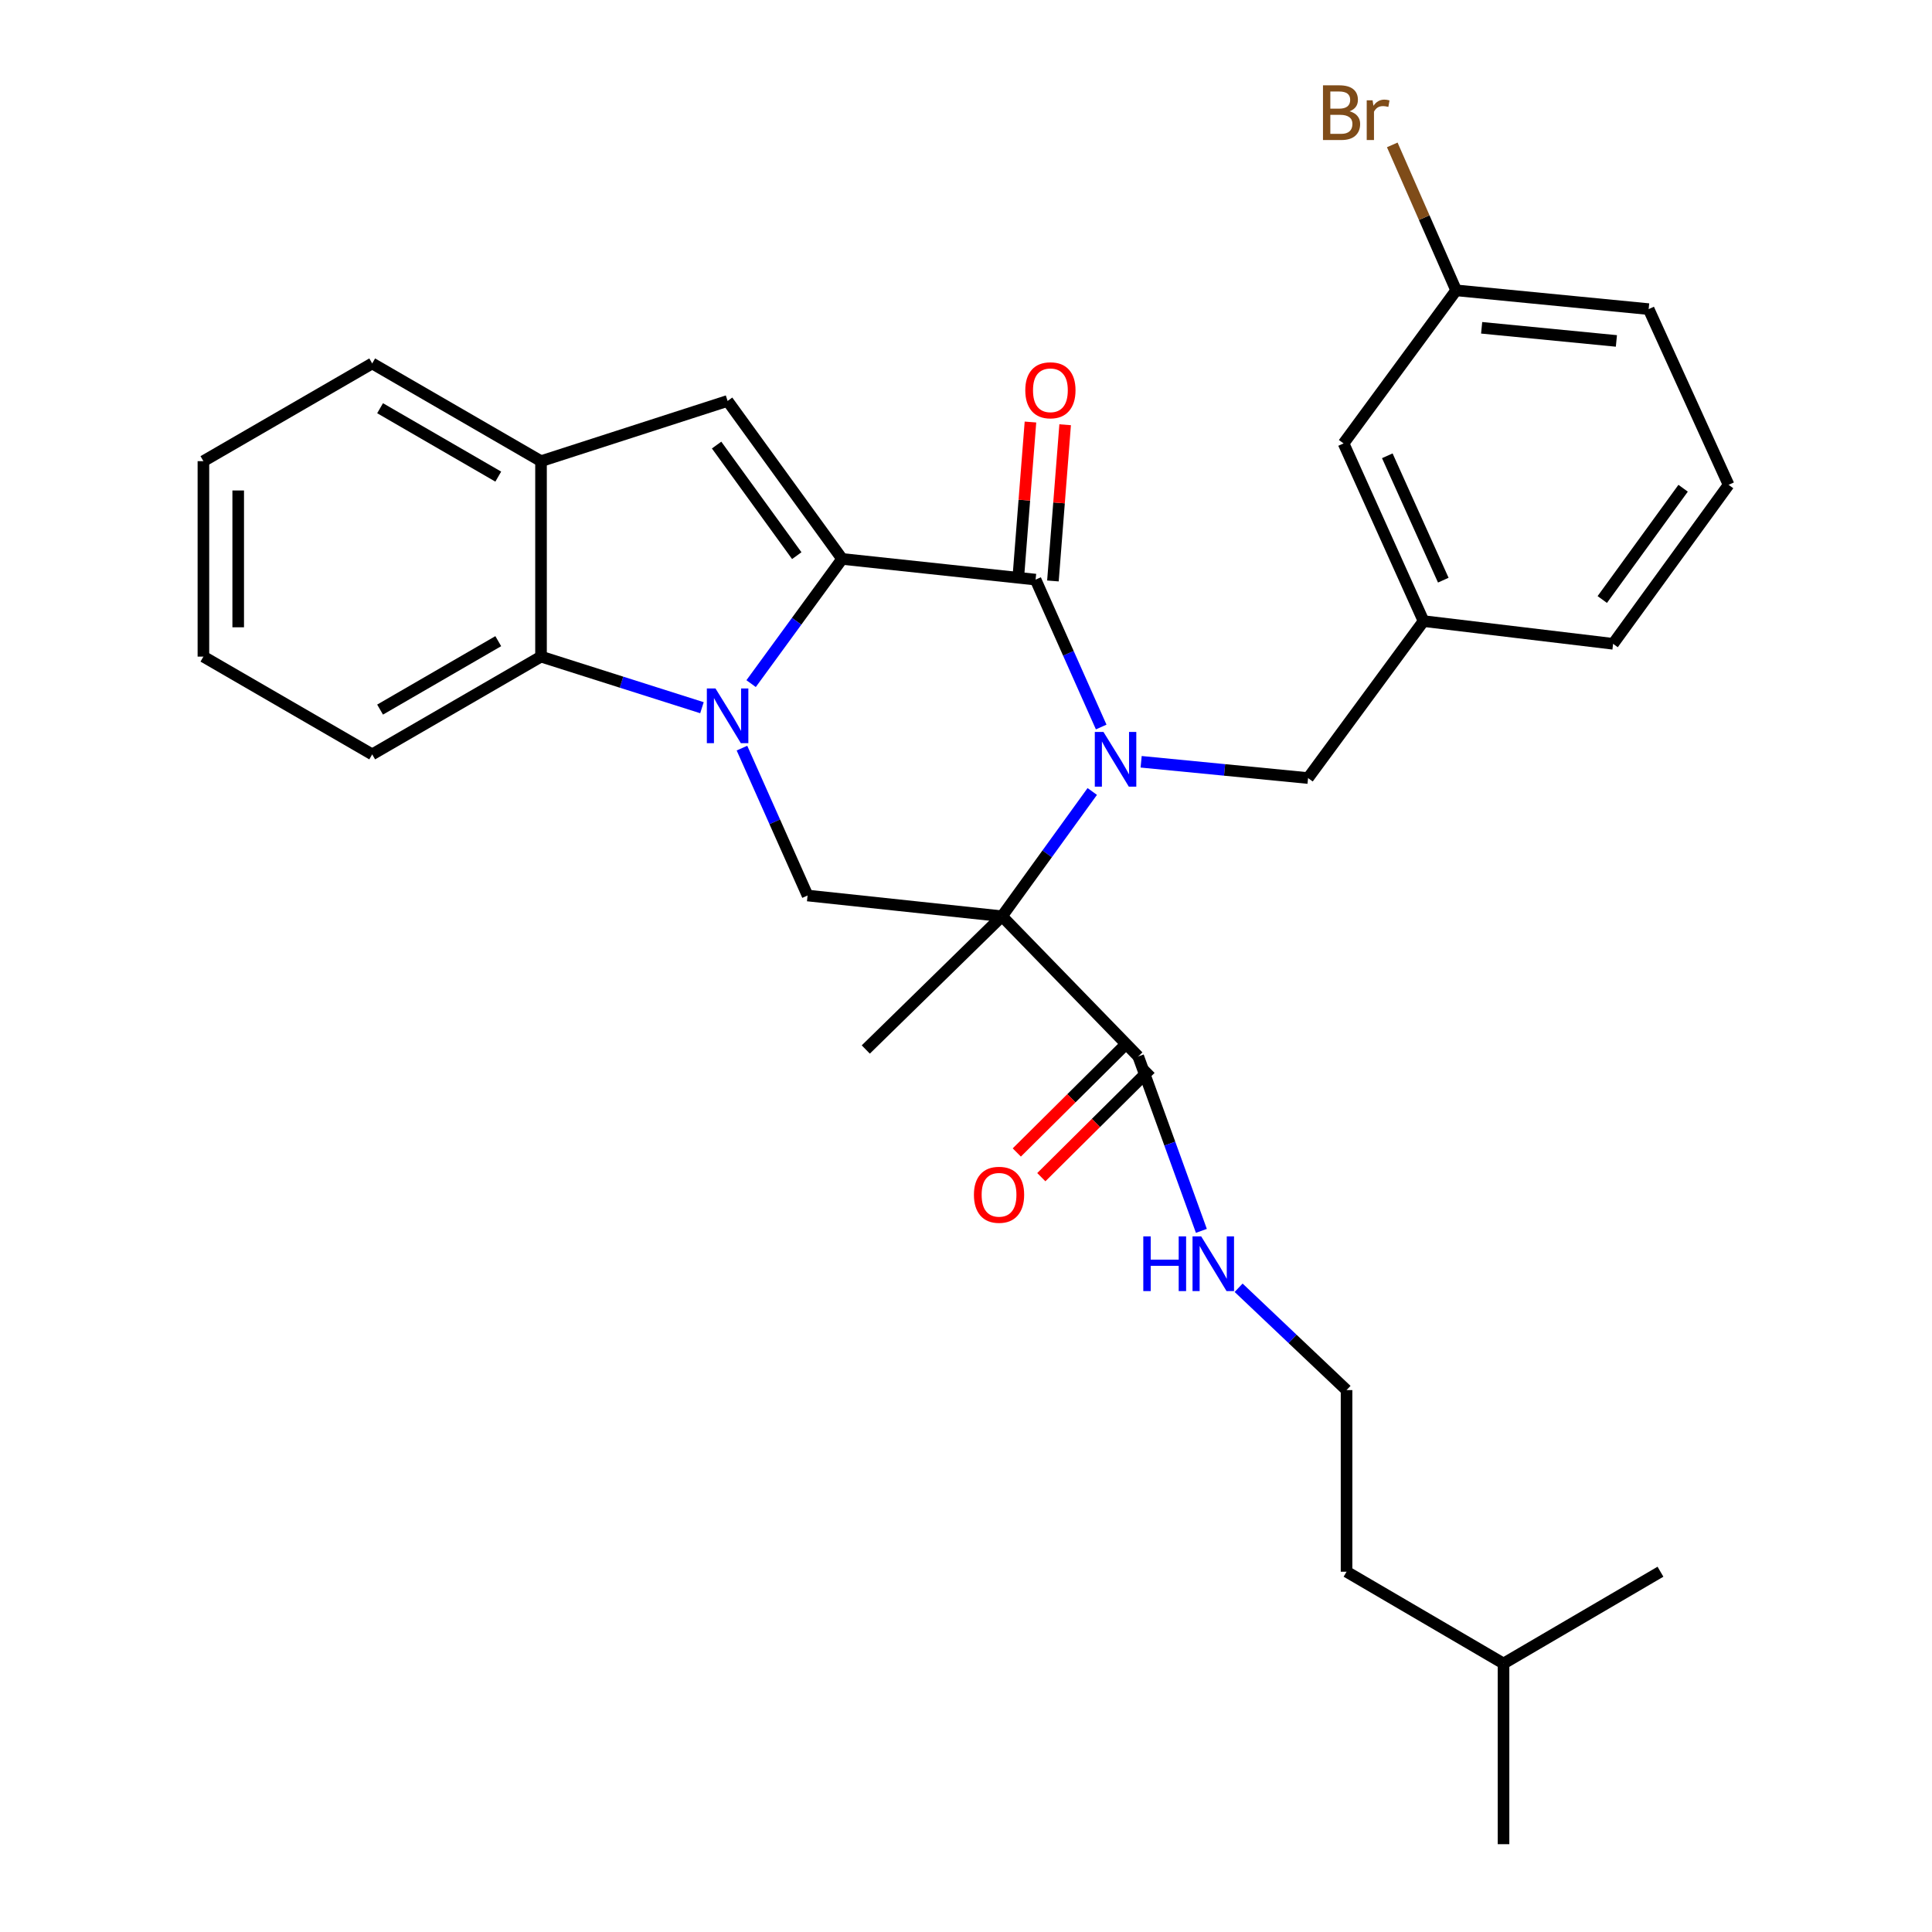 <?xml version='1.0' encoding='iso-8859-1'?>
<svg version='1.1' baseProfile='full'
              xmlns='http://www.w3.org/2000/svg'
                      xmlns:rdkit='http://www.rdkit.org/xml'
                      xmlns:xlink='http://www.w3.org/1999/xlink'
                  xml:space='preserve'
width='1000px' height='1000px' viewBox='0 0 1000 1000'>
<!-- END OF HEADER -->
<rect style='opacity:1.0;fill:#FFFFFF;stroke:none' width='1000' height='1000' x='0' y='0'> </rect>
<path class='bond-2' d='M 565.352,409.671 L 541.997,441.958' style='fill:none;fill-rule:evenodd;stroke:#0000FF;stroke-width:6px;stroke-linecap:butt;stroke-linejoin:miter;stroke-opacity:1' />
<path class='bond-2' d='M 541.997,441.958 L 518.642,474.245' style='fill:none;fill-rule:evenodd;stroke:#000000;stroke-width:6px;stroke-linecap:butt;stroke-linejoin:miter;stroke-opacity:1' />
<path class='bond-3' d='M 569.973,376.299 L 552.993,338.153' style='fill:none;fill-rule:evenodd;stroke:#0000FF;stroke-width:6px;stroke-linecap:butt;stroke-linejoin:miter;stroke-opacity:1' />
<path class='bond-3' d='M 552.993,338.153 L 536.013,300.006' style='fill:none;fill-rule:evenodd;stroke:#000000;stroke-width:6px;stroke-linecap:butt;stroke-linejoin:miter;stroke-opacity:1' />
<path class='bond-9' d='M 590.651,394.295 L 633.851,398.508' style='fill:none;fill-rule:evenodd;stroke:#0000FF;stroke-width:6px;stroke-linecap:butt;stroke-linejoin:miter;stroke-opacity:1' />
<path class='bond-9' d='M 633.851,398.508 L 677.051,402.72' style='fill:none;fill-rule:evenodd;stroke:#000000;stroke-width:6px;stroke-linecap:butt;stroke-linejoin:miter;stroke-opacity:1' />
<path class='bond-0' d='M 435.88,289.299 L 536.013,300.006' style='fill:none;fill-rule:evenodd;stroke:#000000;stroke-width:6px;stroke-linecap:butt;stroke-linejoin:miter;stroke-opacity:1' />
<path class='bond-1' d='M 435.88,289.299 L 412.326,321.573' style='fill:none;fill-rule:evenodd;stroke:#000000;stroke-width:6px;stroke-linecap:butt;stroke-linejoin:miter;stroke-opacity:1' />
<path class='bond-1' d='M 412.326,321.573 L 388.772,353.846' style='fill:none;fill-rule:evenodd;stroke:#0000FF;stroke-width:6px;stroke-linecap:butt;stroke-linejoin:miter;stroke-opacity:1' />
<path class='bond-4' d='M 435.88,289.299 L 376.603,207.528' style='fill:none;fill-rule:evenodd;stroke:#000000;stroke-width:6px;stroke-linecap:butt;stroke-linejoin:miter;stroke-opacity:1' />
<path class='bond-4' d='M 412.406,287.605 L 370.912,230.365' style='fill:none;fill-rule:evenodd;stroke:#000000;stroke-width:6px;stroke-linecap:butt;stroke-linejoin:miter;stroke-opacity:1' />
<path class='bond-6' d='M 363.33,366.306 L 321.681,353.084' style='fill:none;fill-rule:evenodd;stroke:#0000FF;stroke-width:6px;stroke-linecap:butt;stroke-linejoin:miter;stroke-opacity:1' />
<path class='bond-6' d='M 321.681,353.084 L 280.032,339.861' style='fill:none;fill-rule:evenodd;stroke:#000000;stroke-width:6px;stroke-linecap:butt;stroke-linejoin:miter;stroke-opacity:1' />
<path class='bond-30' d='M 384.039,387.225 L 401.019,425.372' style='fill:none;fill-rule:evenodd;stroke:#0000FF;stroke-width:6px;stroke-linecap:butt;stroke-linejoin:miter;stroke-opacity:1' />
<path class='bond-30' d='M 401.019,425.372 L 417.999,463.518' style='fill:none;fill-rule:evenodd;stroke:#000000;stroke-width:6px;stroke-linecap:butt;stroke-linejoin:miter;stroke-opacity:1' />
<path class='bond-5' d='M 518.642,474.245 L 417.999,463.518' style='fill:none;fill-rule:evenodd;stroke:#000000;stroke-width:6px;stroke-linecap:butt;stroke-linejoin:miter;stroke-opacity:1' />
<path class='bond-7' d='M 518.642,474.245 L 589.156,546.81' style='fill:none;fill-rule:evenodd;stroke:#000000;stroke-width:6px;stroke-linecap:butt;stroke-linejoin:miter;stroke-opacity:1' />
<path class='bond-14' d='M 518.642,474.245 L 448.128,543.218' style='fill:none;fill-rule:evenodd;stroke:#000000;stroke-width:6px;stroke-linecap:butt;stroke-linejoin:miter;stroke-opacity:1' />
<path class='bond-10' d='M 544.991,300.708 L 548.154,260.278' style='fill:none;fill-rule:evenodd;stroke:#000000;stroke-width:6px;stroke-linecap:butt;stroke-linejoin:miter;stroke-opacity:1' />
<path class='bond-10' d='M 548.154,260.278 L 551.318,219.847' style='fill:none;fill-rule:evenodd;stroke:#FF0000;stroke-width:6px;stroke-linecap:butt;stroke-linejoin:miter;stroke-opacity:1' />
<path class='bond-10' d='M 527.034,299.303 L 530.198,258.872' style='fill:none;fill-rule:evenodd;stroke:#000000;stroke-width:6px;stroke-linecap:butt;stroke-linejoin:miter;stroke-opacity:1' />
<path class='bond-10' d='M 530.198,258.872 L 533.362,218.442' style='fill:none;fill-rule:evenodd;stroke:#FF0000;stroke-width:6px;stroke-linecap:butt;stroke-linejoin:miter;stroke-opacity:1' />
<path class='bond-8' d='M 376.603,207.528 L 280.032,238.698' style='fill:none;fill-rule:evenodd;stroke:#000000;stroke-width:6px;stroke-linecap:butt;stroke-linejoin:miter;stroke-opacity:1' />
<path class='bond-19' d='M 280.032,339.861 L 192.648,390.463' style='fill:none;fill-rule:evenodd;stroke:#000000;stroke-width:6px;stroke-linecap:butt;stroke-linejoin:miter;stroke-opacity:1' />
<path class='bond-19' d='M 257.899,331.865 L 196.73,367.286' style='fill:none;fill-rule:evenodd;stroke:#000000;stroke-width:6px;stroke-linecap:butt;stroke-linejoin:miter;stroke-opacity:1' />
<path class='bond-31' d='M 280.032,339.861 L 280.032,238.698' style='fill:none;fill-rule:evenodd;stroke:#000000;stroke-width:6px;stroke-linecap:butt;stroke-linejoin:miter;stroke-opacity:1' />
<path class='bond-11' d='M 582.811,540.419 L 554.553,568.469' style='fill:none;fill-rule:evenodd;stroke:#000000;stroke-width:6px;stroke-linecap:butt;stroke-linejoin:miter;stroke-opacity:1' />
<path class='bond-11' d='M 554.553,568.469 L 526.294,596.52' style='fill:none;fill-rule:evenodd;stroke:#FF0000;stroke-width:6px;stroke-linecap:butt;stroke-linejoin:miter;stroke-opacity:1' />
<path class='bond-11' d='M 595.5,553.202 L 567.242,581.252' style='fill:none;fill-rule:evenodd;stroke:#000000;stroke-width:6px;stroke-linecap:butt;stroke-linejoin:miter;stroke-opacity:1' />
<path class='bond-11' d='M 567.242,581.252 L 538.983,609.303' style='fill:none;fill-rule:evenodd;stroke:#FF0000;stroke-width:6px;stroke-linecap:butt;stroke-linejoin:miter;stroke-opacity:1' />
<path class='bond-13' d='M 589.156,546.81 L 605.494,591.953' style='fill:none;fill-rule:evenodd;stroke:#000000;stroke-width:6px;stroke-linecap:butt;stroke-linejoin:miter;stroke-opacity:1' />
<path class='bond-13' d='M 605.494,591.953 L 621.833,637.095' style='fill:none;fill-rule:evenodd;stroke:#0000FF;stroke-width:6px;stroke-linecap:butt;stroke-linejoin:miter;stroke-opacity:1' />
<path class='bond-20' d='M 280.032,238.698 L 192.648,188.116' style='fill:none;fill-rule:evenodd;stroke:#000000;stroke-width:6px;stroke-linecap:butt;stroke-linejoin:miter;stroke-opacity:1' />
<path class='bond-20' d='M 257.902,246.698 L 196.732,211.291' style='fill:none;fill-rule:evenodd;stroke:#000000;stroke-width:6px;stroke-linecap:butt;stroke-linejoin:miter;stroke-opacity:1' />
<path class='bond-12' d='M 677.051,402.72 L 736.828,321.479' style='fill:none;fill-rule:evenodd;stroke:#000000;stroke-width:6px;stroke-linecap:butt;stroke-linejoin:miter;stroke-opacity:1' />
<path class='bond-15' d='M 736.828,321.479 L 695.432,229.512' style='fill:none;fill-rule:evenodd;stroke:#000000;stroke-width:6px;stroke-linecap:butt;stroke-linejoin:miter;stroke-opacity:1' />
<path class='bond-15' d='M 747.043,300.291 L 718.066,235.914' style='fill:none;fill-rule:evenodd;stroke:#000000;stroke-width:6px;stroke-linecap:butt;stroke-linejoin:miter;stroke-opacity:1' />
<path class='bond-22' d='M 736.828,321.479 L 834.94,333.237' style='fill:none;fill-rule:evenodd;stroke:#000000;stroke-width:6px;stroke-linecap:butt;stroke-linejoin:miter;stroke-opacity:1' />
<path class='bond-18' d='M 641.107,666.543 L 669.04,693.026' style='fill:none;fill-rule:evenodd;stroke:#0000FF;stroke-width:6px;stroke-linecap:butt;stroke-linejoin:miter;stroke-opacity:1' />
<path class='bond-18' d='M 669.04,693.026 L 696.973,719.508' style='fill:none;fill-rule:evenodd;stroke:#000000;stroke-width:6px;stroke-linecap:butt;stroke-linejoin:miter;stroke-opacity:1' />
<path class='bond-16' d='M 695.432,229.512 L 753.699,150.282' style='fill:none;fill-rule:evenodd;stroke:#000000;stroke-width:6px;stroke-linecap:butt;stroke-linejoin:miter;stroke-opacity:1' />
<path class='bond-17' d='M 753.699,150.282 L 737.167,112.639' style='fill:none;fill-rule:evenodd;stroke:#000000;stroke-width:6px;stroke-linecap:butt;stroke-linejoin:miter;stroke-opacity:1' />
<path class='bond-17' d='M 737.167,112.639 L 720.635,74.996' style='fill:none;fill-rule:evenodd;stroke:#7F4C19;stroke-width:6px;stroke-linecap:butt;stroke-linejoin:miter;stroke-opacity:1' />
<path class='bond-32' d='M 753.699,150.282 L 853.341,159.998' style='fill:none;fill-rule:evenodd;stroke:#000000;stroke-width:6px;stroke-linecap:butt;stroke-linejoin:miter;stroke-opacity:1' />
<path class='bond-32' d='M 766.897,169.666 L 836.647,176.467' style='fill:none;fill-rule:evenodd;stroke:#000000;stroke-width:6px;stroke-linecap:butt;stroke-linejoin:miter;stroke-opacity:1' />
<path class='bond-24' d='M 696.973,719.508 L 696.973,813.517' style='fill:none;fill-rule:evenodd;stroke:#000000;stroke-width:6px;stroke-linecap:butt;stroke-linejoin:miter;stroke-opacity:1' />
<path class='bond-26' d='M 192.648,390.463 L 105.283,339.861' style='fill:none;fill-rule:evenodd;stroke:#000000;stroke-width:6px;stroke-linecap:butt;stroke-linejoin:miter;stroke-opacity:1' />
<path class='bond-29' d='M 192.648,188.116 L 105.283,238.698' style='fill:none;fill-rule:evenodd;stroke:#000000;stroke-width:6px;stroke-linecap:butt;stroke-linejoin:miter;stroke-opacity:1' />
<path class='bond-21' d='M 894.717,250.955 L 834.94,333.237' style='fill:none;fill-rule:evenodd;stroke:#000000;stroke-width:6px;stroke-linecap:butt;stroke-linejoin:miter;stroke-opacity:1' />
<path class='bond-21' d='M 871.179,252.711 L 829.334,310.308' style='fill:none;fill-rule:evenodd;stroke:#000000;stroke-width:6px;stroke-linecap:butt;stroke-linejoin:miter;stroke-opacity:1' />
<path class='bond-23' d='M 894.717,250.955 L 853.341,159.998' style='fill:none;fill-rule:evenodd;stroke:#000000;stroke-width:6px;stroke-linecap:butt;stroke-linejoin:miter;stroke-opacity:1' />
<path class='bond-25' d='M 696.973,813.517 L 778.224,861.037' style='fill:none;fill-rule:evenodd;stroke:#000000;stroke-width:6px;stroke-linecap:butt;stroke-linejoin:miter;stroke-opacity:1' />
<path class='bond-27' d='M 778.224,861.037 L 778.224,954.545' style='fill:none;fill-rule:evenodd;stroke:#000000;stroke-width:6px;stroke-linecap:butt;stroke-linejoin:miter;stroke-opacity:1' />
<path class='bond-28' d='M 778.224,861.037 L 859.455,813.517' style='fill:none;fill-rule:evenodd;stroke:#000000;stroke-width:6px;stroke-linecap:butt;stroke-linejoin:miter;stroke-opacity:1' />
<path class='bond-33' d='M 105.283,339.861 L 105.283,238.698' style='fill:none;fill-rule:evenodd;stroke:#000000;stroke-width:6px;stroke-linecap:butt;stroke-linejoin:miter;stroke-opacity:1' />
<path class='bond-33' d='M 123.294,324.686 L 123.294,253.872' style='fill:none;fill-rule:evenodd;stroke:#000000;stroke-width:6px;stroke-linecap:butt;stroke-linejoin:miter;stroke-opacity:1' />
<path  class='atom-0' d='M 571.148 378.844
L 580.428 393.844
Q 581.348 395.324, 582.828 398.004
Q 584.308 400.684, 584.388 400.844
L 584.388 378.844
L 588.148 378.844
L 588.148 407.164
L 584.268 407.164
L 574.308 390.764
Q 573.148 388.844, 571.908 386.644
Q 570.708 384.444, 570.348 383.764
L 570.348 407.164
L 566.668 407.164
L 566.668 378.844
L 571.148 378.844
' fill='#0000FF'/>
<path  class='atom-2' d='M 370.343 356.36
L 379.623 371.36
Q 380.543 372.84, 382.023 375.52
Q 383.503 378.2, 383.583 378.36
L 383.583 356.36
L 387.343 356.36
L 387.343 384.68
L 383.463 384.68
L 373.503 368.28
Q 372.343 366.36, 371.103 364.16
Q 369.903 361.96, 369.543 361.28
L 369.543 384.68
L 365.863 384.68
L 365.863 356.36
L 370.343 356.36
' fill='#0000FF'/>
<path  class='atom-11' d='M 530.687 202.005
Q 530.687 195.205, 534.047 191.405
Q 537.407 187.605, 543.687 187.605
Q 549.967 187.605, 553.327 191.405
Q 556.687 195.205, 556.687 202.005
Q 556.687 208.885, 553.287 212.805
Q 549.887 216.685, 543.687 216.685
Q 537.447 216.685, 534.047 212.805
Q 530.687 208.925, 530.687 202.005
M 543.687 213.485
Q 548.007 213.485, 550.327 210.605
Q 552.687 207.685, 552.687 202.005
Q 552.687 196.445, 550.327 193.645
Q 548.007 190.805, 543.687 190.805
Q 539.367 190.805, 537.007 193.605
Q 534.687 196.405, 534.687 202.005
Q 534.687 207.725, 537.007 210.605
Q 539.367 213.485, 543.687 213.485
' fill='#FF0000'/>
<path  class='atom-12' d='M 504.101 618.415
Q 504.101 611.615, 507.461 607.815
Q 510.821 604.015, 517.101 604.015
Q 523.381 604.015, 526.741 607.815
Q 530.101 611.615, 530.101 618.415
Q 530.101 625.295, 526.701 629.215
Q 523.301 633.095, 517.101 633.095
Q 510.861 633.095, 507.461 629.215
Q 504.101 625.335, 504.101 618.415
M 517.101 629.895
Q 521.421 629.895, 523.741 627.015
Q 526.101 624.095, 526.101 618.415
Q 526.101 612.855, 523.741 610.055
Q 521.421 607.215, 517.101 607.215
Q 512.781 607.215, 510.421 610.015
Q 508.101 612.815, 508.101 618.415
Q 508.101 624.135, 510.421 627.015
Q 512.781 629.895, 517.101 629.895
' fill='#FF0000'/>
<path  class='atom-14' d='M 591.77 639.947
L 595.61 639.947
L 595.61 651.987
L 610.09 651.987
L 610.09 639.947
L 613.93 639.947
L 613.93 668.267
L 610.09 668.267
L 610.09 655.187
L 595.61 655.187
L 595.61 668.267
L 591.77 668.267
L 591.77 639.947
' fill='#0000FF'/>
<path  class='atom-14' d='M 621.73 639.947
L 631.01 654.947
Q 631.93 656.427, 633.41 659.107
Q 634.89 661.787, 634.97 661.947
L 634.97 639.947
L 638.73 639.947
L 638.73 668.267
L 634.85 668.267
L 624.89 651.867
Q 623.73 649.947, 622.49 647.747
Q 621.29 645.547, 620.93 644.867
L 620.93 668.267
L 617.25 668.267
L 617.25 639.947
L 621.73 639.947
' fill='#0000FF'/>
<path  class='atom-18' d='M 698.533 57.605
Q 701.253 58.365, 702.613 60.045
Q 704.013 61.685, 704.013 64.125
Q 704.013 68.045, 701.493 70.285
Q 699.013 72.485, 694.293 72.485
L 684.773 72.485
L 684.773 44.165
L 693.133 44.165
Q 697.973 44.165, 700.413 46.125
Q 702.853 48.085, 702.853 51.685
Q 702.853 55.965, 698.533 57.605
M 688.573 47.365
L 688.573 56.245
L 693.133 56.245
Q 695.933 56.245, 697.373 55.125
Q 698.853 53.965, 698.853 51.685
Q 698.853 47.365, 693.133 47.365
L 688.573 47.365
M 694.293 69.285
Q 697.053 69.285, 698.533 67.965
Q 700.013 66.645, 700.013 64.125
Q 700.013 61.805, 698.373 60.645
Q 696.773 59.445, 693.693 59.445
L 688.573 59.445
L 688.573 69.285
L 694.293 69.285
' fill='#7F4C19'/>
<path  class='atom-18' d='M 710.453 51.925
L 710.893 54.765
Q 713.053 51.565, 716.573 51.565
Q 717.693 51.565, 719.213 51.965
L 718.613 55.325
Q 716.893 54.925, 715.933 54.925
Q 714.253 54.925, 713.133 55.605
Q 712.053 56.245, 711.173 57.805
L 711.173 72.485
L 707.413 72.485
L 707.413 51.925
L 710.453 51.925
' fill='#7F4C19'/>
</svg>
